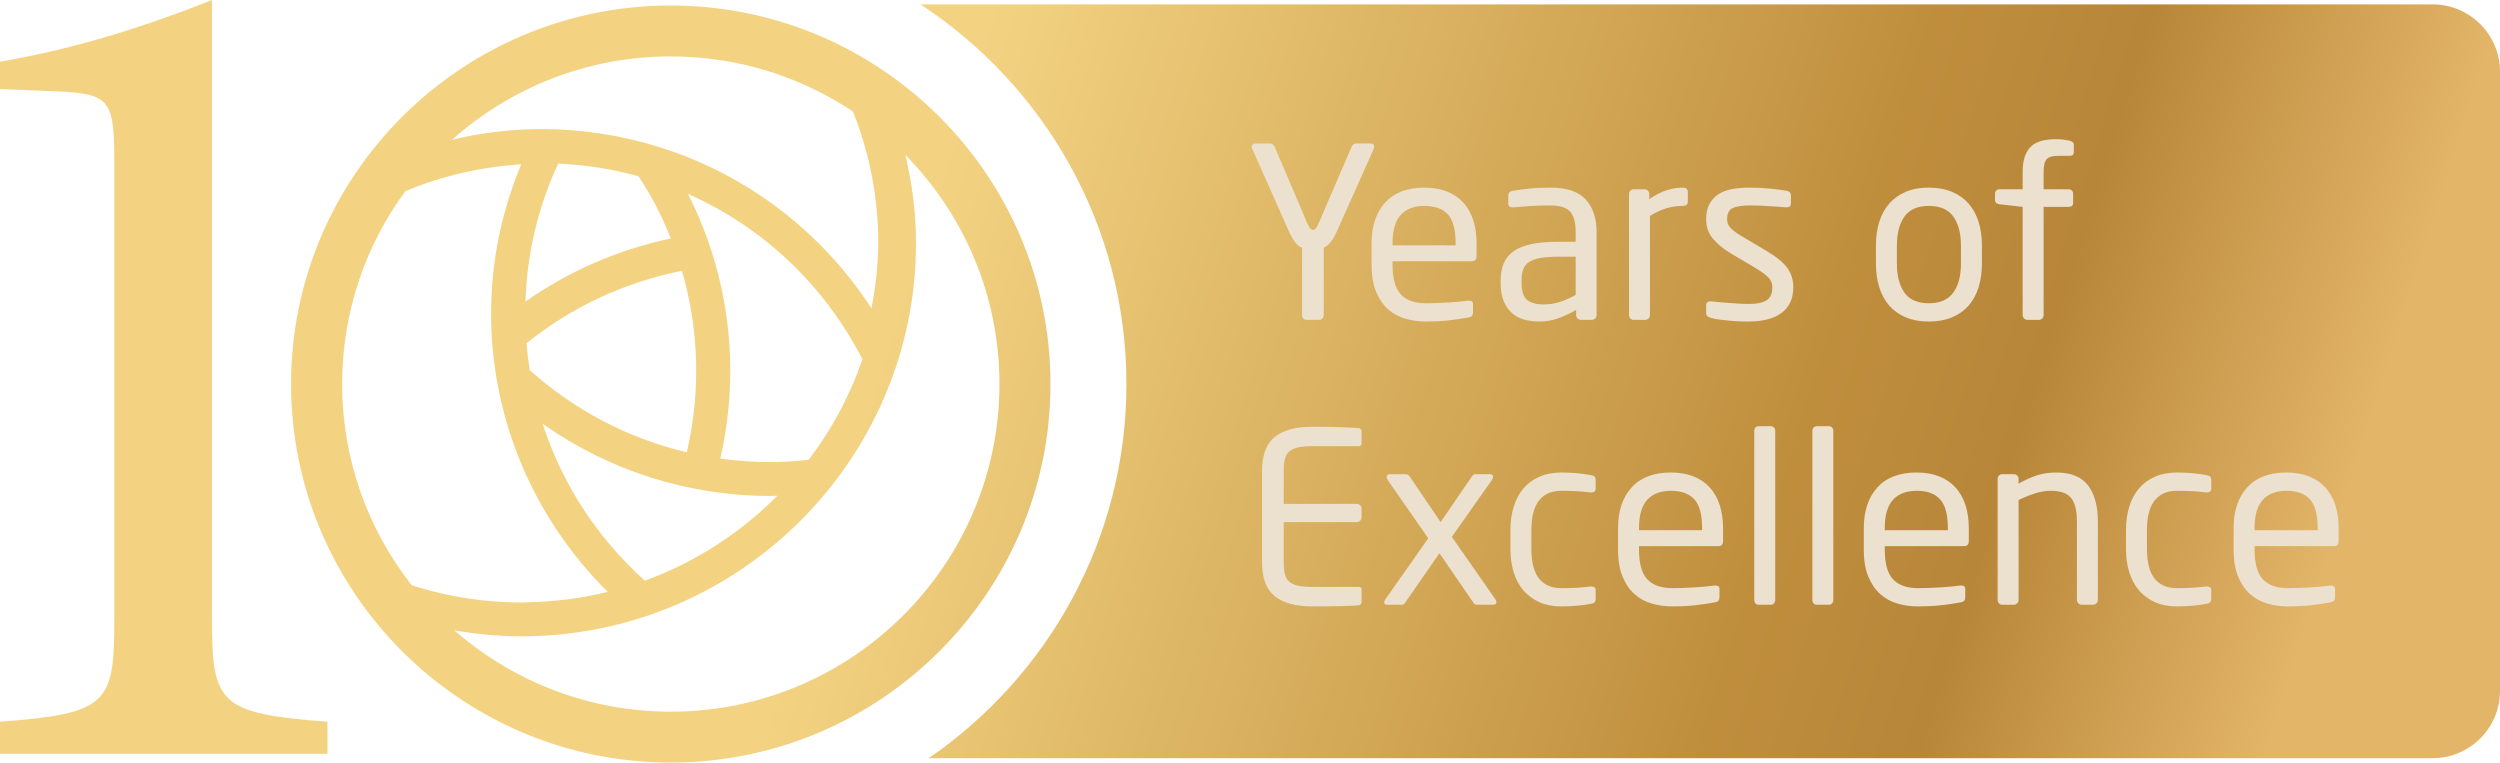 <?xml version="1.0" encoding="UTF-8"?>
<svg width="259px" height="79px" viewBox="0 0 259 79" version="1.1" xmlns="http://www.w3.org/2000/svg" xmlns:xlink="http://www.w3.org/1999/xlink">
    <!-- Generator: Sketch 53.2 (72643) - https://sketchapp.com -->
    <title>Group</title>
    <desc>Created with Sketch.</desc>
    <defs>
        <linearGradient x1="94.687%" y1="53.303%" x2="35.198%" y2="47.612%" id="linearGradient-1">
            <stop stop-color="#E3B568" offset="0%"></stop>
            <stop stop-color="#B88639" offset="23.108%"></stop>
            <stop stop-color="#BF8E3D" offset="37.291%"></stop>
            <stop stop-color="#F3D382" offset="100%"></stop>
        </linearGradient>
    </defs>
    <g id="Page-1" stroke="none" stroke-width="1" fill="none" fill-rule="evenodd">
        <g id="Group">
            <path d="M252.007,0.453 C255.87,0.453 259,3.574 259,7.425 L259,71.575 C259,75.425 255.87,78.547 252.007,78.547 L96.218,78.547 C108.576,70.053 116.697,55.85 116.697,39.785 C116.697,23.355 108.199,8.872 95.361,0.453 L252.007,0.453 Z M33.924,74.772 L33.924,78.093 L0,78.093 L0,74.772 C11.226,73.911 11.843,72.927 11.843,64.073 L11.843,16.726 C11.843,10.33 11.349,9.715 5.921,9.469 L0,9.224 L0,6.394 C7.895,5.041 15.173,2.705 21.959,0 L21.959,64.073 C21.959,72.927 22.699,73.911 33.924,74.772 Z M41.989,19.811 C37.877,25.418 35.446,32.323 35.446,39.785 C35.446,47.64 38.142,54.876 42.654,60.634 C45.792,61.639 49.039,62.229 52.342,62.376 C52.894,62.401 53.444,62.415 53.999,62.415 C54.709,62.415 56.502,62.319 56.689,62.308 C57.219,62.267 58.659,62.114 58.846,62.091 C59.401,62.018 59.957,61.933 60.507,61.837 C60.646,61.812 62.263,61.494 62.925,61.333 C62.94,61.328 62.952,61.326 62.966,61.323 C55.271,53.694 50.876,43.364 50.876,32.469 C50.876,27.1 51.966,21.927 53.996,17.022 C49.84,17.288 45.817,18.209 41.989,19.811 Z M69.493,5.844 C60.802,5.844 52.862,9.111 46.837,14.474 C49.836,13.766 52.908,13.371 56.058,13.371 C60.326,13.371 64.466,14.031 68.385,15.266 L68.399,15.255 C68.405,15.262 68.408,15.269 68.41,15.276 C77.343,18.095 85.074,23.935 90.29,31.951 C90.704,29.712 90.986,27.447 90.986,25.154 C90.986,20.455 90.087,15.895 88.373,11.557 C82.966,7.951 76.471,5.844 69.493,5.844 Z M79.809,51.382 C71.288,51.382 63.086,48.755 56.218,43.906 C58.22,50.097 61.849,55.713 66.808,60.16 C72.027,58.256 76.699,55.222 80.538,51.359 C80.297,51.364 80.051,51.382 79.809,51.382 Z M71.277,20.09 C75.576,28.597 76.748,38.25 74.621,47.509 C76.33,47.747 78.059,47.869 79.809,47.869 C81.1,47.869 82.415,47.781 83.78,47.634 C86.157,44.512 88.046,41.006 89.348,37.231 C85.36,29.442 78.947,23.486 71.277,20.09 Z M54.438,31.241 C58.957,28.069 64.079,25.846 69.498,24.707 C69.033,23.541 68.514,22.391 67.93,21.265 C67.408,20.268 66.8,19.262 66.15,18.258 C63.469,17.514 60.678,17.078 57.825,16.948 C55.735,21.464 54.599,26.263 54.438,31.241 Z M70.649,28.06 C64.752,29.224 59.226,31.796 54.548,35.559 C54.622,36.496 54.73,37.426 54.878,38.347 C59.554,42.528 65.141,45.435 71.15,46.86 C72.611,40.605 72.424,34.148 70.649,28.06 Z M103.542,39.785 C103.542,30.553 99.818,22.177 93.799,16.051 C94.498,19.021 94.901,22.054 94.901,25.154 C94.901,47.635 76.552,65.926 53.999,65.926 C51.661,65.926 49.349,65.7 47.071,65.302 C53.068,70.542 60.913,73.73 69.493,73.73 C88.264,73.73 103.542,58.503 103.542,39.785 Z M69.493,79 C47.801,79 30.155,61.41 30.155,39.785 C30.155,18.164 47.801,0.571 69.493,0.571 C91.182,0.571 108.829,18.164 108.829,39.785 C108.829,61.41 91.182,79 69.493,79 Z" id="Combined-Shape" fill="url(#linearGradient-1)" fill-rule="nonzero"></path>
            <path d="M142.368,15.208 C142.368,15.292 142.342,15.381 142.293,15.48 L138.47,24.039 C138.238,24.53 138.016,24.899 137.803,25.145 C137.588,25.391 137.367,25.563 137.137,25.661 L137.137,32.647 C137.137,32.778 137.096,32.892 137.013,32.991 C136.931,33.089 136.823,33.138 136.693,33.138 L135.336,33.138 C135.204,33.138 135.097,33.089 135.015,32.991 C134.933,32.892 134.892,32.778 134.892,32.647 L134.892,25.661 C134.662,25.58 134.439,25.411 134.225,25.157 C134.012,24.903 133.789,24.53 133.559,24.039 L129.76,15.48 C129.71,15.381 129.687,15.292 129.687,15.208 C129.687,14.979 129.826,14.865 130.106,14.865 L131.61,14.865 C131.693,14.865 131.778,14.901 131.869,14.976 C131.959,15.049 132.021,15.127 132.054,15.208 L135.459,23.178 C135.59,23.457 135.698,23.633 135.78,23.706 C135.862,23.78 135.944,23.817 136.027,23.817 C136.109,23.817 136.19,23.78 136.273,23.706 C136.356,23.633 136.463,23.457 136.594,23.178 L140.023,15.208 C140.056,15.127 140.11,15.049 140.183,14.976 C140.257,14.901 140.344,14.865 140.443,14.865 L141.947,14.865 C142.227,14.865 142.368,14.979 142.368,15.208 Z M152.975,26.522 C152.975,26.884 152.819,27.064 152.508,27.064 L144.266,27.064 L144.266,27.408 C144.266,28.867 144.554,29.9 145.13,30.507 C145.705,31.114 146.561,31.417 147.696,31.417 C148.42,31.417 149.189,31.392 150.003,31.343 C150.817,31.293 151.511,31.229 152.086,31.146 L152.211,31.146 C152.31,31.146 152.4,31.171 152.481,31.22 C152.564,31.269 152.605,31.36 152.605,31.491 L152.605,32.326 C152.605,32.491 152.572,32.618 152.507,32.708 C152.441,32.798 152.31,32.86 152.112,32.892 C151.405,33.024 150.701,33.126 150.003,33.2 C149.302,33.274 148.534,33.311 147.696,33.311 C146.988,33.311 146.298,33.216 145.624,33.028 C144.95,32.839 144.353,32.52 143.835,32.068 C143.317,31.618 142.897,31.015 142.576,30.261 C142.256,29.507 142.095,28.555 142.095,27.408 L142.095,25.194 C142.095,23.424 142.563,22.021 143.497,20.988 C144.434,19.956 145.788,19.439 147.56,19.439 C148.462,19.439 149.249,19.575 149.923,19.845 C150.595,20.115 151.158,20.501 151.609,21.001 C152.06,21.501 152.401,22.108 152.631,22.821 C152.86,23.535 152.975,24.326 152.975,25.194 L152.975,26.522 Z M150.803,25.194 C150.803,23.801 150.537,22.809 150.003,22.218 C149.468,21.628 148.659,21.333 147.572,21.333 C146.503,21.333 145.685,21.644 145.118,22.267 C144.55,22.891 144.266,23.866 144.266,25.194 L144.266,25.416 L150.803,25.416 L150.803,25.194 Z M165.409,32.647 C165.409,32.778 165.36,32.892 165.261,32.99 C165.162,33.089 165.047,33.138 164.916,33.138 L163.782,33.138 C163.649,33.138 163.534,33.089 163.435,32.99 C163.336,32.892 163.287,32.778 163.287,32.647 L163.287,32.105 C162.695,32.45 162.086,32.737 161.462,32.966 C160.837,33.196 160.179,33.311 159.488,33.311 C158.961,33.311 158.455,33.249 157.971,33.126 C157.486,33.004 157.058,32.786 156.688,32.474 C156.318,32.163 156.022,31.754 155.801,31.244 C155.578,30.736 155.467,30.098 155.467,29.326 L155.467,29.031 C155.467,28.375 155.569,27.798 155.775,27.297 C155.981,26.797 156.318,26.379 156.787,26.043 C157.256,25.707 157.868,25.458 158.624,25.293 C159.381,25.129 160.31,25.046 161.413,25.046 L163.238,25.046 L163.238,24.063 C163.238,23.03 163.04,22.308 162.646,21.899 C162.251,21.489 161.569,21.284 160.598,21.284 C159.793,21.284 159.086,21.305 158.477,21.345 C157.868,21.386 157.317,21.431 156.823,21.481 L156.7,21.481 C156.585,21.481 156.482,21.456 156.392,21.407 C156.301,21.357 156.256,21.252 156.256,21.087 L156.256,20.226 C156.256,19.964 156.429,19.808 156.774,19.758 C157.285,19.677 157.839,19.604 158.439,19.537 C159.039,19.472 159.76,19.439 160.598,19.439 C162.309,19.439 163.538,19.849 164.287,20.669 C165.035,21.489 165.409,22.62 165.409,24.063 L165.409,32.647 Z M163.238,26.597 L161.413,26.597 C160.672,26.597 160.055,26.641 159.563,26.732 C159.069,26.821 158.682,26.962 158.403,27.149 C158.123,27.338 157.925,27.584 157.811,27.888 C157.695,28.191 157.638,28.564 157.638,29.007 L157.638,29.301 C157.638,30.187 157.835,30.782 158.23,31.085 C158.624,31.389 159.183,31.54 159.907,31.54 C160.483,31.54 161.033,31.458 161.561,31.293 C162.086,31.13 162.646,30.884 163.238,30.556 L163.238,26.597 Z M174.34,21.333 C173.764,21.333 173.209,21.411 172.675,21.566 C172.14,21.721 171.561,21.988 170.935,22.364 L170.935,32.648 C170.935,32.779 170.886,32.893 170.787,32.992 C170.688,33.09 170.572,33.138 170.441,33.138 L169.233,33.138 C169.1,33.138 168.99,33.089 168.899,32.99 C168.809,32.892 168.765,32.778 168.765,32.647 L168.765,20.103 C168.765,19.972 168.809,19.857 168.899,19.758 C168.99,19.66 169.1,19.611 169.233,19.611 L170.392,19.611 C170.523,19.611 170.635,19.661 170.725,19.762 C170.816,19.861 170.861,19.979 170.861,20.111 L170.861,20.635 C171.486,20.203 172.082,19.896 172.65,19.714 C173.217,19.531 173.781,19.439 174.34,19.439 C174.685,19.439 174.858,19.588 174.858,19.887 L174.858,20.909 C174.858,21.192 174.685,21.333 174.34,21.333 Z M185.787,29.744 C185.787,30.368 185.676,30.904 185.454,31.355 C185.232,31.807 184.919,32.175 184.516,32.462 C184.113,32.749 183.629,32.963 183.061,33.102 C182.494,33.24 181.864,33.311 181.174,33.311 C180.944,33.311 180.668,33.306 180.347,33.298 C180.027,33.29 179.689,33.269 179.335,33.236 C178.981,33.204 178.623,33.167 178.262,33.126 C177.901,33.085 177.572,33.024 177.275,32.941 C176.929,32.86 176.758,32.696 176.758,32.45 L176.758,31.589 C176.758,31.475 176.798,31.383 176.88,31.318 C176.963,31.253 177.069,31.22 177.202,31.22 L177.3,31.22 C177.596,31.253 177.921,31.286 178.275,31.318 C178.628,31.351 178.986,31.38 179.348,31.404 C179.709,31.429 180.047,31.45 180.359,31.467 C180.671,31.482 180.944,31.49 181.174,31.49 C181.98,31.49 182.588,31.368 182.999,31.122 C183.41,30.876 183.616,30.417 183.616,29.744 C183.616,29.367 183.484,29.039 183.221,28.761 C182.957,28.482 182.472,28.129 181.765,27.703 L179.274,26.227 C178.517,25.768 177.909,25.264 177.448,24.715 C176.988,24.166 176.758,23.497 176.758,22.711 C176.758,22.071 176.871,21.542 177.103,21.125 C177.333,20.706 177.645,20.37 178.04,20.115 C178.436,19.862 178.904,19.685 179.446,19.587 C179.989,19.489 180.58,19.439 181.223,19.439 C181.913,19.439 182.583,19.468 183.234,19.526 C183.883,19.583 184.496,19.66 185.072,19.759 C185.383,19.808 185.541,19.973 185.541,20.251 L185.541,21.063 C185.541,21.342 185.401,21.481 185.121,21.481 L185.046,21.481 C184.619,21.448 184.048,21.406 183.333,21.357 C182.617,21.308 181.913,21.284 181.223,21.284 C180.531,21.284 179.977,21.366 179.557,21.53 C179.137,21.694 178.928,22.088 178.928,22.711 C178.928,23.088 179.068,23.411 179.348,23.682 C179.627,23.953 180.054,24.251 180.63,24.579 L183.073,26.031 C184.093,26.638 184.799,27.227 185.195,27.801 C185.59,28.375 185.787,29.022 185.787,29.744 Z M205.326,27.309 C205.326,28.212 205.211,29.031 204.98,29.768 C204.751,30.507 204.405,31.139 203.945,31.662 C203.483,32.188 202.909,32.593 202.217,32.88 C201.527,33.167 200.729,33.311 199.825,33.311 C198.92,33.311 198.126,33.167 197.443,32.88 C196.761,32.593 196.189,32.188 195.729,31.662 C195.268,31.139 194.923,30.507 194.693,29.768 C194.461,29.031 194.347,28.212 194.347,27.309 L194.347,25.44 C194.347,24.539 194.461,23.718 194.693,22.981 C194.923,22.243 195.268,21.612 195.729,21.087 C196.189,20.562 196.761,20.156 197.443,19.869 C198.126,19.583 198.92,19.439 199.825,19.439 C200.729,19.439 201.527,19.583 202.217,19.869 C202.909,20.156 203.483,20.562 203.945,21.087 C204.405,21.612 204.751,22.243 204.98,22.981 C205.211,23.718 205.326,24.539 205.326,25.44 L205.326,27.309 Z M203.154,25.44 C203.154,24.178 202.892,23.178 202.365,22.439 C201.839,21.702 200.992,21.333 199.825,21.333 C198.673,21.333 197.834,21.698 197.308,22.427 C196.781,23.157 196.518,24.161 196.518,25.44 L196.518,27.309 C196.518,28.573 196.777,29.573 197.295,30.31 C197.813,31.047 198.656,31.417 199.825,31.417 C200.975,31.417 201.819,31.052 202.354,30.322 C202.887,29.593 203.154,28.588 203.154,27.309 L203.154,25.44 Z M214.406,16.144 L213.222,16.144 C212.645,16.144 212.251,16.258 212.037,16.488 C211.824,16.718 211.717,17.168 211.717,17.841 L211.717,19.611 L214.307,19.611 C214.438,19.611 214.55,19.652 214.641,19.735 C214.73,19.817 214.775,19.923 214.775,20.054 L214.775,21.014 C214.775,21.293 214.62,21.432 214.307,21.432 L211.717,21.432 L211.717,32.647 C211.717,32.778 211.671,32.892 211.581,32.99 C211.49,33.089 211.38,33.138 211.248,33.138 L210.039,33.138 C209.907,33.138 209.792,33.089 209.695,32.99 C209.596,32.892 209.546,32.778 209.546,32.647 L209.546,21.432 L207.153,21.16 C206.84,21.128 206.684,20.98 206.684,20.718 L206.684,20.054 C206.684,19.923 206.728,19.817 206.82,19.735 C206.91,19.652 207.021,19.611 207.153,19.611 L209.546,19.611 L209.546,17.841 C209.546,17.185 209.623,16.635 209.779,16.194 C209.937,15.75 210.163,15.397 210.459,15.135 C210.755,14.873 211.116,14.689 211.545,14.581 C211.971,14.475 212.457,14.422 212.999,14.422 C213.328,14.422 213.6,14.439 213.814,14.471 C214.028,14.504 214.216,14.537 214.381,14.57 C214.694,14.651 214.85,14.782 214.85,14.963 L214.85,15.774 C214.85,16.02 214.702,16.144 214.406,16.144 Z M140.998,62.579 C140.957,62.644 140.894,62.684 140.812,62.701 C140.582,62.733 140.27,62.754 139.875,62.762 C139.48,62.77 139.057,62.783 138.604,62.8 C138.152,62.817 137.696,62.824 137.236,62.824 L136.002,62.824 C134.258,62.824 132.946,62.472 132.067,61.767 C131.188,61.062 130.747,59.89 130.747,58.249 L130.747,48.781 C130.747,47.141 131.188,45.968 132.067,45.264 C132.946,44.559 134.258,44.206 136.002,44.206 C136.364,44.206 136.771,44.21 137.223,44.218 C137.675,44.227 138.123,44.235 138.568,44.243 C139.011,44.252 139.431,44.267 139.826,44.292 C140.221,44.316 140.55,44.338 140.812,44.354 C140.894,44.371 140.957,44.411 140.998,44.477 C141.039,44.542 141.06,44.617 141.06,44.698 L141.06,45.928 C141.06,46.125 140.969,46.223 140.788,46.223 L136.027,46.223 C135.369,46.223 134.842,46.268 134.447,46.358 C134.054,46.448 133.748,46.596 133.535,46.801 C133.32,47.006 133.177,47.273 133.103,47.599 C133.029,47.929 132.992,48.321 132.992,48.781 L132.992,52.199 L140.565,52.199 C140.698,52.199 140.812,52.248 140.911,52.345 C141.01,52.442 141.06,52.556 141.06,52.685 L141.06,53.608 C141.06,53.737 141.01,53.85 140.911,53.948 C140.812,54.045 140.698,54.093 140.565,54.093 L132.992,54.093 L132.992,58.24 C132.992,58.718 133.029,59.117 133.103,59.437 C133.177,59.758 133.32,60.022 133.535,60.227 C133.748,60.434 134.054,60.581 134.447,60.671 C134.842,60.763 135.369,60.807 136.027,60.807 L140.788,60.807 C140.969,60.807 141.06,60.906 141.06,61.102 L141.06,62.356 C141.06,62.439 141.039,62.513 140.998,62.579 Z M155.022,62.382 C155.022,62.562 154.915,62.652 154.702,62.652 L153,62.652 C152.852,62.652 152.736,62.587 152.654,62.455 L149.127,57.315 L145.598,62.405 C145.515,62.521 145.454,62.591 145.413,62.616 C145.372,62.64 145.294,62.652 145.179,62.652 L143.699,62.652 C143.501,62.652 143.402,62.57 143.402,62.405 C143.402,62.292 143.443,62.185 143.526,62.087 L147.966,55.766 L143.772,49.74 C143.69,49.609 143.649,49.502 143.649,49.42 C143.649,49.223 143.772,49.125 144.019,49.125 L145.622,49.125 C145.721,49.125 145.808,49.15 145.881,49.199 C145.956,49.249 146.034,49.338 146.116,49.469 L149.249,54.093 L152.407,49.469 C152.522,49.306 152.608,49.208 152.666,49.174 C152.724,49.141 152.81,49.125 152.925,49.125 L154.356,49.125 C154.571,49.125 154.678,49.223 154.678,49.42 C154.678,49.502 154.635,49.609 154.554,49.74 L150.41,55.618 L154.923,62.087 C154.99,62.168 155.022,62.268 155.022,62.382 Z M165.212,62.382 C165.146,62.464 165.015,62.521 164.817,62.553 C164.407,62.636 163.933,62.701 163.399,62.75 C162.864,62.799 162.309,62.824 161.733,62.824 C160.895,62.824 160.15,62.68 159.501,62.394 C158.851,62.107 158.3,61.706 157.848,61.189 C157.396,60.673 157.054,60.044 156.824,59.308 C156.593,58.57 156.479,57.75 156.479,56.848 L156.479,54.93 C156.479,54.028 156.593,53.208 156.824,52.471 C157.054,51.732 157.392,51.105 157.835,50.589 C158.279,50.072 158.83,49.669 159.488,49.383 C160.146,49.097 160.895,48.953 161.733,48.953 C162.309,48.953 162.864,48.977 163.399,49.026 C163.933,49.076 164.407,49.141 164.817,49.223 C165.015,49.257 165.146,49.31 165.212,49.383 C165.277,49.457 165.311,49.585 165.311,49.765 L165.311,50.65 C165.311,50.781 165.27,50.876 165.187,50.933 C165.105,50.991 165.006,51.019 164.892,51.019 L164.793,51.019 C164.249,50.954 163.757,50.908 163.313,50.884 C162.868,50.858 162.342,50.847 161.733,50.847 C160.746,50.847 159.986,51.178 159.452,51.843 C158.917,52.506 158.65,53.536 158.65,54.93 L158.65,56.848 C158.65,58.242 158.912,59.27 159.439,59.934 C159.965,60.598 160.73,60.931 161.733,60.931 C162.342,60.931 162.868,60.918 163.313,60.894 C163.757,60.868 164.249,60.824 164.793,60.758 L164.892,60.758 C165.006,60.758 165.105,60.787 165.187,60.845 C165.27,60.902 165.311,60.996 165.311,61.127 L165.311,62.013 C165.311,62.176 165.277,62.3 165.212,62.382 Z M178.51,56.036 C178.51,56.397 178.354,56.578 178.043,56.578 L169.801,56.578 L169.801,56.921 C169.801,58.381 170.088,59.414 170.665,60.021 C171.24,60.627 172.095,60.931 173.23,60.931 C173.954,60.931 174.723,60.906 175.537,60.856 C176.351,60.807 177.045,60.743 177.621,60.66 L177.745,60.66 C177.844,60.66 177.934,60.685 178.016,60.734 C178.098,60.784 178.139,60.873 178.139,61.004 L178.139,61.84 C178.139,62.005 178.106,62.132 178.042,62.222 C177.975,62.311 177.844,62.373 177.646,62.405 C176.939,62.538 176.236,62.64 175.537,62.713 C174.837,62.787 174.068,62.824 173.23,62.824 C172.523,62.824 171.832,62.73 171.158,62.541 C170.484,62.353 169.887,62.033 169.37,61.581 C168.851,61.131 168.432,60.528 168.111,59.774 C167.79,59.021 167.63,58.069 167.63,56.921 L167.63,54.708 C167.63,52.938 168.098,51.534 169.032,50.502 C169.968,49.469 171.322,48.952 173.094,48.952 C173.996,48.952 174.784,49.088 175.458,49.359 C176.13,49.63 176.692,50.015 177.144,50.514 C177.595,51.015 177.935,51.621 178.165,52.335 C178.394,53.048 178.51,53.84 178.51,54.708 L178.51,56.036 Z M176.338,54.708 C176.338,53.315 176.071,52.323 175.537,51.732 C175.002,51.142 174.193,50.847 173.107,50.847 C172.038,50.847 171.22,51.158 170.652,51.782 C170.085,52.405 169.801,53.379 169.801,54.708 L169.801,54.93 L176.338,54.93 L176.338,54.708 Z M183.789,62.504 C183.707,62.603 183.599,62.652 183.469,62.652 L182.185,62.652 C182.054,62.652 181.947,62.603 181.865,62.504 C181.781,62.405 181.741,62.291 181.741,62.161 L181.741,44.624 C181.741,44.493 181.781,44.382 181.865,44.292 C181.947,44.202 182.054,44.157 182.185,44.157 L183.469,44.157 C183.599,44.157 183.707,44.202 183.789,44.292 C183.871,44.382 183.913,44.493 183.913,44.624 L183.913,62.161 C183.913,62.291 183.871,62.405 183.789,62.504 Z M189.809,62.504 C189.726,62.603 189.619,62.652 189.488,62.652 L188.205,62.652 C188.073,62.652 187.966,62.603 187.885,62.504 C187.801,62.405 187.761,62.291 187.761,62.161 L187.761,44.624 C187.761,44.493 187.801,44.382 187.885,44.292 C187.966,44.202 188.073,44.157 188.205,44.157 L189.488,44.157 C189.619,44.157 189.726,44.202 189.809,44.292 C189.89,44.382 189.932,44.493 189.932,44.624 L189.932,62.161 C189.932,62.291 189.89,62.405 189.809,62.504 Z M203.969,56.036 C203.969,56.397 203.813,56.578 203.503,56.578 L195.261,56.578 L195.261,56.921 C195.261,58.381 195.548,59.414 196.124,60.021 C196.7,60.627 197.555,60.931 198.689,60.931 C199.414,60.931 200.183,60.906 200.997,60.856 C201.811,60.807 202.505,60.743 203.081,60.66 L203.205,60.66 C203.304,60.66 203.394,60.685 203.476,60.734 C203.558,60.784 203.599,60.873 203.599,61.004 L203.599,61.84 C203.599,62.005 203.566,62.132 203.502,62.222 C203.435,62.311 203.304,62.373 203.106,62.405 C202.399,62.538 201.696,62.64 200.997,62.713 C200.297,62.787 199.528,62.824 198.689,62.824 C197.983,62.824 197.292,62.73 196.618,62.541 C195.943,62.353 195.347,62.033 194.829,61.581 C194.311,61.131 193.892,60.528 193.57,59.774 C193.25,59.021 193.09,58.069 193.09,56.921 L193.09,54.708 C193.09,52.938 193.558,51.534 194.492,50.502 C195.428,49.469 196.782,48.952 198.554,48.952 C199.456,48.952 200.244,49.088 200.918,49.359 C201.59,49.63 202.152,50.015 202.604,50.514 C203.054,51.015 203.395,51.621 203.625,52.335 C203.854,53.048 203.969,53.84 203.969,54.708 L203.969,56.036 Z M201.798,54.708 C201.798,53.315 201.531,52.323 200.997,51.732 C200.462,51.142 199.653,50.847 198.567,50.847 C197.497,50.847 196.68,51.158 196.112,51.782 C195.545,52.405 195.261,53.379 195.261,54.708 L195.261,54.93 L201.798,54.93 L201.798,54.708 Z M217.193,62.504 C217.095,62.603 216.978,62.652 216.848,62.652 L215.663,62.652 C215.532,62.652 215.416,62.604 215.318,62.505 C215.219,62.407 215.17,62.292 215.17,62.162 L215.17,54.086 C215.17,53.465 215.116,52.945 215.009,52.528 C214.902,52.11 214.738,51.779 214.516,51.534 C214.293,51.288 214.01,51.112 213.665,51.006 C213.319,50.9 212.917,50.847 212.457,50.847 C211.93,50.847 211.387,50.937 210.828,51.117 C210.269,51.297 209.702,51.525 209.126,51.804 L209.126,62.162 C209.126,62.292 209.077,62.407 208.978,62.505 C208.879,62.604 208.763,62.652 208.631,62.652 L207.423,62.652 C207.291,62.652 207.18,62.603 207.09,62.504 C207,62.405 206.955,62.291 206.955,62.161 L206.955,49.617 C206.955,49.486 207,49.371 207.09,49.272 C207.18,49.174 207.291,49.125 207.423,49.125 L208.657,49.125 C208.788,49.125 208.899,49.175 208.99,49.275 C209.08,49.374 209.126,49.492 209.126,49.624 L209.126,50.098 C209.816,49.716 210.458,49.431 211.05,49.24 C211.642,49.049 212.308,48.953 213.048,48.953 C214.544,48.953 215.634,49.396 216.318,50.281 C217,51.166 217.341,52.429 217.341,54.068 L217.341,62.161 C217.341,62.291 217.292,62.405 217.193,62.504 Z M228.985,62.382 C228.919,62.464 228.788,62.521 228.59,62.553 C228.179,62.636 227.706,62.701 227.172,62.75 C226.638,62.799 226.082,62.824 225.506,62.824 C224.668,62.824 223.923,62.68 223.274,62.394 C222.624,62.107 222.073,61.706 221.621,61.189 C221.169,60.673 220.827,60.044 220.597,59.308 C220.367,58.57 220.251,57.75 220.251,56.848 L220.251,54.93 C220.251,54.028 220.367,53.208 220.597,52.471 C220.827,51.732 221.164,51.105 221.609,50.589 C222.053,50.072 222.603,49.669 223.262,49.383 C223.919,49.097 224.668,48.953 225.506,48.953 C226.082,48.953 226.638,48.977 227.172,49.026 C227.706,49.076 228.179,49.141 228.59,49.223 C228.788,49.257 228.919,49.31 228.985,49.383 C229.05,49.457 229.084,49.585 229.084,49.765 L229.084,50.65 C229.084,50.781 229.043,50.876 228.96,50.933 C228.878,50.991 228.779,51.019 228.665,51.019 L228.567,51.019 C228.023,50.954 227.53,50.908 227.086,50.884 C226.641,50.858 226.114,50.847 225.506,50.847 C224.52,50.847 223.758,51.178 223.225,51.843 C222.69,52.506 222.423,53.536 222.423,54.93 L222.423,56.848 C222.423,58.242 222.685,59.27 223.212,59.934 C223.738,60.598 224.503,60.931 225.506,60.931 C226.114,60.931 226.641,60.918 227.086,60.894 C227.53,60.868 228.023,60.824 228.567,60.758 L228.665,60.758 C228.779,60.758 228.878,60.787 228.96,60.845 C229.043,60.902 229.084,60.996 229.084,61.127 L229.084,62.013 C229.084,62.176 229.05,62.3 228.985,62.382 Z M242.283,56.036 C242.283,56.397 242.127,56.578 241.816,56.578 L233.574,56.578 L233.574,56.921 C233.574,58.381 233.862,59.414 234.438,60.021 C235.013,60.627 235.869,60.931 237.003,60.931 C237.727,60.931 238.496,60.906 239.31,60.856 C240.124,60.807 240.818,60.743 241.394,60.66 L241.518,60.66 C241.617,60.66 241.707,60.685 241.789,60.734 C241.872,60.784 241.912,60.873 241.912,61.004 L241.912,61.84 C241.912,62.005 241.88,62.132 241.814,62.222 C241.749,62.311 241.617,62.373 241.419,62.405 C240.712,62.538 240.009,62.64 239.31,62.713 C238.61,62.787 237.842,62.824 237.003,62.824 C236.296,62.824 235.605,62.73 234.931,62.541 C234.257,62.353 233.661,62.033 233.143,61.581 C232.624,61.131 232.205,60.528 231.884,59.774 C231.563,59.021 231.403,58.069 231.403,56.921 L231.403,54.708 C231.403,52.938 231.87,51.534 232.805,50.502 C233.741,49.469 235.095,48.952 236.867,48.952 C237.769,48.952 238.557,49.088 239.231,49.359 C239.903,49.63 240.465,50.015 240.917,50.514 C241.368,51.015 241.708,51.621 241.939,52.335 C242.168,53.048 242.283,53.84 242.283,54.708 L242.283,56.036 Z M240.111,54.708 C240.111,53.315 239.844,52.323 239.31,51.732 C238.775,51.142 237.966,50.847 236.88,50.847 C235.81,50.847 234.993,51.158 234.426,51.782 C233.858,52.405 233.574,53.379 233.574,54.708 L233.574,54.93 L240.111,54.93 L240.111,54.708 Z" id="Combined-Shape" fill="#ECE0CE"></path>
        </g>
    </g>
</svg>